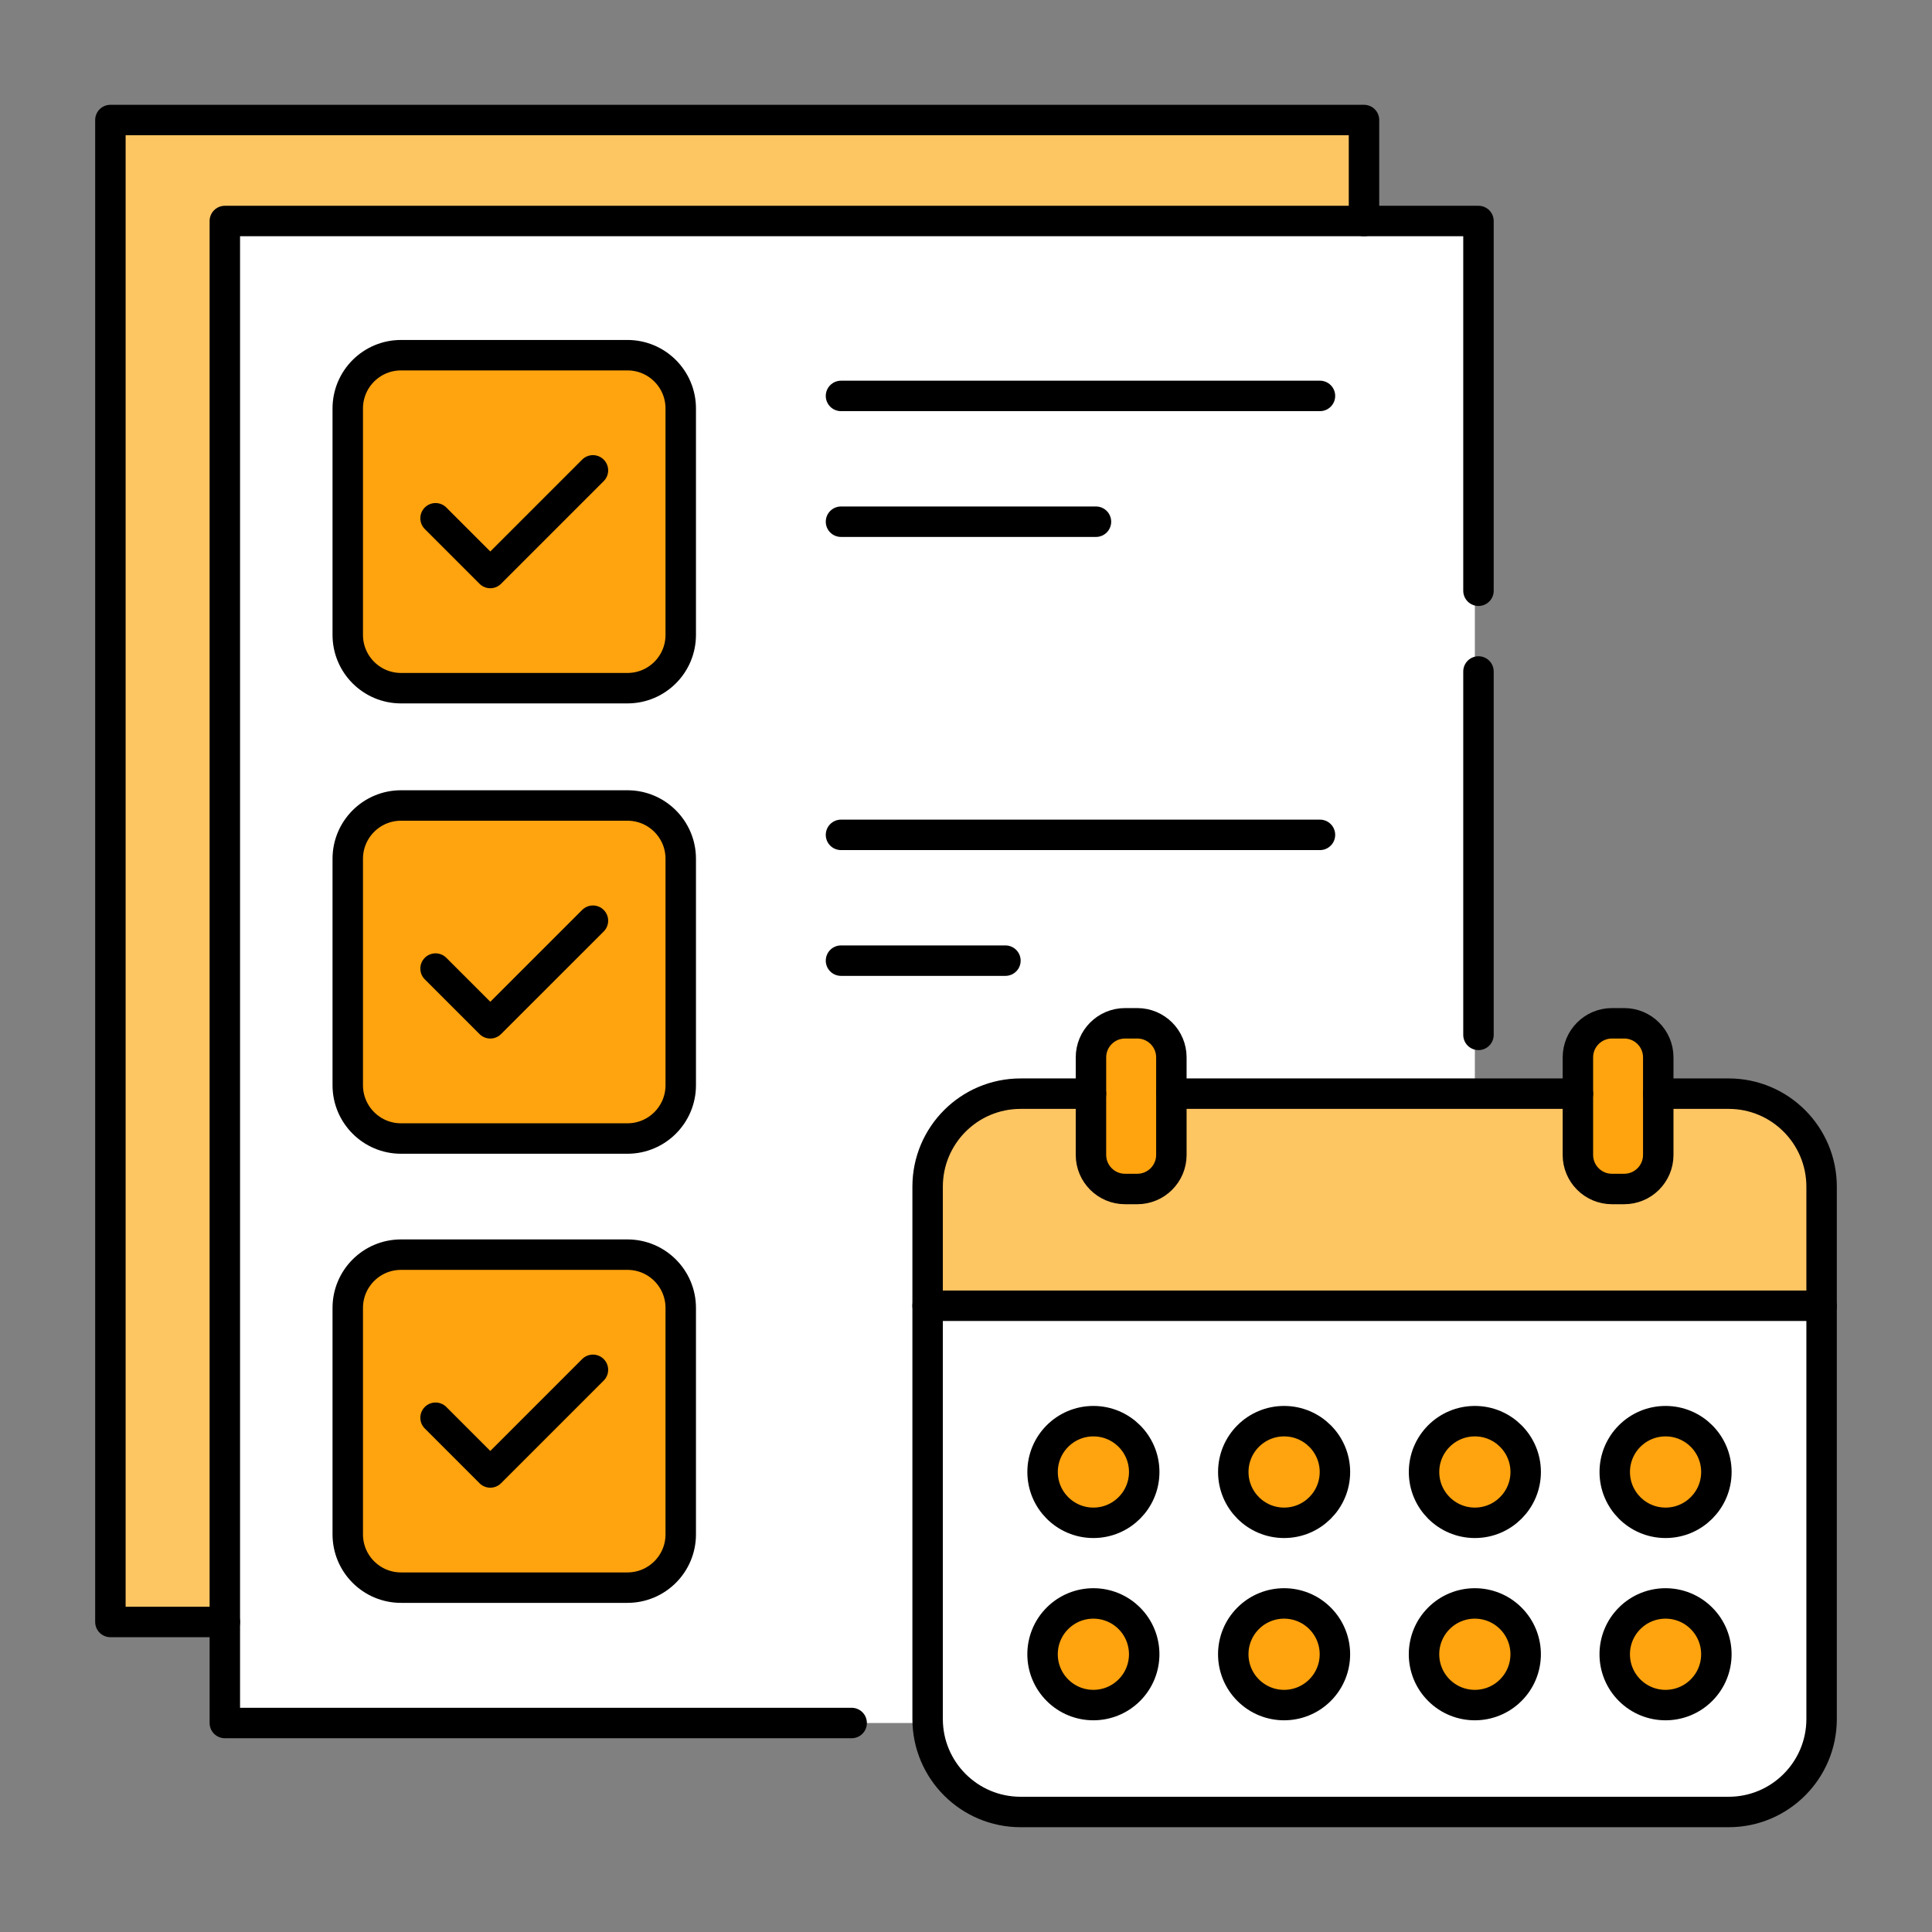 <svg xmlns="http://www.w3.org/2000/svg" xml:space="preserve" id="projectmanagement" x="0" y="0" version="1.1" viewBox="0 0 3500 3500" enable-background="new 0 0 3500 3500">
  <rect x="0" y="0" width="3500" height="3500" fill="#808080" stroke="none"/>
  <g fill="#000000" class="color000000 svgShape">
    <rect width="2264.542" height="2721.013" x="407.308" y="400.371" fill="#ffffff" class="colorffffff svgShape"></rect>
    <g fill="#000000" class="color000000 svgShape">
      <g fill="#000000" class="color000000 svgShape">
        <g id="XMLID_00000175290846915363823140000013308839506652615587_" fill="#000000" class="color000000 svgShape">
          <g fill="#000000" class="color000000 svgShape">
            <path d="M3300,2365.46v748.673c0,93.013-75.435,168.448-168.369,168.448H1848.924
						c-93.091,0-168.447-75.435-168.447-168.448V2365.46H3300z M3109.403,2666.647c0-50.842-41.225-92.067-92.067-92.067
						c-50.842,0-92.067,41.225-92.067,92.067c0,50.842,41.225,92.067,92.067,92.067
						C3068.178,2758.714,3109.403,2717.489,3109.403,2666.647z M3109.403,2996.842c0-50.842-41.225-92.067-92.067-92.067
						c-50.842,0-92.067,41.225-92.067,92.067c0,50.842,41.225,92.067,92.067,92.067
						C3068.178,3088.909,3109.403,3047.684,3109.403,2996.842z M2763.916,2666.647c0-50.842-41.225-92.067-92.067-92.067
						c-50.842,0-92.067,41.225-92.067,92.067c0,50.842,41.225,92.067,92.067,92.067
						C2722.691,2758.714,2763.916,2717.489,2763.916,2666.647z M2763.916,2996.842c0-50.842-41.225-92.067-92.067-92.067
						c-50.842,0-92.067,41.225-92.067,92.067c0,50.842,41.225,92.067,92.067,92.067
						C2722.691,3088.909,2763.916,3047.684,2763.916,2996.842z M2418.351,2666.647c0-50.842-41.225-92.067-92.067-92.067
						c-50.842,0-92.067,41.225-92.067,92.067c0,50.842,41.225,92.067,92.067,92.067
						C2377.126,2758.714,2418.351,2717.489,2418.351,2666.647z M2418.351,2996.842c0-50.842-41.225-92.067-92.067-92.067
						c-50.842,0-92.067,41.225-92.067,92.067c0,50.842,41.225,92.067,92.067,92.067
						C2377.126,3088.909,2418.351,3047.684,2418.351,2996.842z M2072.864,2666.647c0-50.842-41.225-92.067-92.067-92.067
						c-50.842,0-92.067,41.225-92.067,92.067c0,50.842,41.225,92.067,92.067,92.067
						C2031.639,2758.714,2072.864,2717.489,2072.864,2666.647z M2072.864,2996.842c0-50.842-41.225-92.067-92.067-92.067
						c-50.842,0-92.067,41.225-92.067,92.067c0,50.842,41.225,92.067,92.067,92.067
						C2031.639,3088.909,2072.864,3047.684,2072.864,2996.842z" fill="#ffffff" class="colorffffff svgShape"></path>
            <polygon points="2471.005 217.42 2471.005 400.371 407.308 400.371 407.308 2938.354 200 2938.354 200 217.42" fill="#fec563" class="colordfe8f4 svgShape"></polygon>
            <path d="M3300,2149.797v215.663H1680.477v-215.663c0-93.092,75.356-168.526,168.447-168.526h127.459
						v110.985c0,34.052,27.667,61.719,61.719,61.719h22.229c34.052,0,61.719-27.667,61.719-61.719V1981.27h736.455v110.985
						c0,34.052,27.667,61.719,61.719,61.719h22.15c34.131,0,61.719-27.667,61.719-61.719V1981.27h127.538
						C3224.565,1981.27,3300,2056.705,3300,2149.797z" fill="#fec563" class="colordfe8f4 svgShape"></path>
            <circle cx="2326.284" cy="2996.842" r="92.067" fill="#ffa30e" class="colorfcb22d svgShape"></circle>
            <circle cx="1980.797" cy="2996.842" r="92.067" fill="#ffa30e" class="colorfcb22d svgShape"></circle>
            <circle cx="1980.797" cy="2666.647" r="92.067" fill="#ffa30e" class="colorfcb22d svgShape"></circle>
            <circle cx="2326.284" cy="2666.647" r="92.067" fill="#ffa30e" class="colorfcb22d svgShape"></circle>
            <circle cx="2671.85" cy="2666.647" r="92.067" fill="#ffa30e" class="colorfcb22d svgShape"></circle>
            <circle cx="2671.85" cy="2996.842" r="92.067" fill="#ffa30e" class="colorfcb22d svgShape"></circle>
            <circle cx="3017.336" cy="2996.842" r="92.067" transform="rotate(-45.001 3017.316 2996.891)" fill="#ffa30e" class="colorfcb22d svgShape"></circle>
            <circle cx="3017.336" cy="2666.647" r="92.067" transform="rotate(-45.001 3017.32 2666.695)" fill="#ffa30e" class="colorfcb22d svgShape"></circle>
            <path d="M3004.094 1981.27v110.985c0 34.052-27.588 61.719-61.719 61.719h-22.15c-34.052 0-61.719-27.667-61.719-61.719V1981.27v-65.739c0-34.052 27.667-61.719 61.719-61.719h22.15c34.131 0 61.719 27.667 61.719 61.719V1981.27zM2122.05 1981.27v110.985c0 34.052-27.667 61.719-61.719 61.719h-22.229c-34.052 0-61.719-27.667-61.719-61.719V1981.27v-65.739c0-34.052 27.667-61.719 61.719-61.719h22.229c34.052 0 61.719 27.667 61.719 61.719V1981.27zM1233.228 2369.48v410.123c0 53.364-43.196 96.56-96.56 96.56H726.467c-53.285 0-96.481-43.196-96.481-96.56V2369.48c0-53.364 43.196-96.56 96.481-96.56h410.201C1190.032 2272.92 1233.228 2316.116 1233.228 2369.48zM1233.228 1555.777v410.201c0 53.285-43.196 96.56-96.56 96.56H726.467c-53.285 0-96.481-43.275-96.481-96.56v-410.201c0-53.285 43.196-96.56 96.481-96.56h410.201C1190.032 1459.217 1233.228 1502.492 1233.228 1555.777zM1233.228 740.025v410.123c0 53.364-43.196 96.56-96.56 96.56H726.467c-53.285 0-96.481-43.196-96.481-96.56V740.025c0-53.364 43.196-96.56 96.481-96.56h410.201C1190.032 643.465 1233.228 686.661 1233.228 740.025z" fill="#ffa30e" class="colorfcb22d svgShape"></path>
          </g>
          <g fill="#000000" class="color000000 svgShape">
            <polyline points="407.308 2938.354 200 2938.354 200 217.42 2471.005 217.42 2471.005 400.371" fill="none" stroke="#000" stroke-width="55.162" stroke-linecap="round" stroke-linejoin="round" stroke-miterlimit="10"></polyline>
            <line x1="2678.392" x2="2678.392" y1="1216.427" y2="1874.779" fill="none" stroke="#000000" stroke-width="55.162" stroke-linecap="round" stroke-linejoin="round" stroke-miterlimit="10" class="colorStroke000000 svgStroke"></line>
            <polyline points="1542.85 3121.384 407.308 3121.384 407.308 2938.354 407.308 400.371 2471.005 400.371 2678.392 400.371 2678.392 1070.206" fill="none" stroke="#000" stroke-width="55.162" stroke-linecap="round" stroke-linejoin="round" stroke-miterlimit="10"></polyline>
            <path d="
						M1136.668,1246.707H726.467c-53.285,0-96.481-43.196-96.481-96.56V740.025c0-53.364,43.196-96.56,96.481-96.56h410.201
						c53.364,0,96.56,43.196,96.56,96.56v410.123C1233.228,1203.511,1190.032,1246.707,1136.668,1246.707z" fill="none" stroke="#000000" stroke-width="55.162" stroke-linecap="round" stroke-linejoin="round" stroke-miterlimit="10" class="colorStroke000000 svgStroke"></path>
            <polyline points="789.054 938.898 888.214 1038.059 1074.161 852.113" fill="none" stroke="#000" stroke-width="55.162" stroke-linecap="round" stroke-linejoin="round" stroke-miterlimit="10"></polyline>
            <path d="
						M1136.668,2062.538H726.467c-53.285,0-96.481-43.275-96.481-96.56v-410.201c0-53.285,43.196-96.56,96.481-96.56h410.201
						c53.364,0,96.56,43.275,96.56,96.56v410.201C1233.228,2019.264,1190.032,2062.538,1136.668,2062.538z" fill="none" stroke="#000000" stroke-width="55.162" stroke-linecap="round" stroke-linejoin="round" stroke-miterlimit="10" class="colorStroke000000 svgStroke"></path>
            <polyline points="789.054 1754.651 888.214 1853.812 1074.161 1667.944" fill="none" stroke="#000" stroke-width="55.162" stroke-linecap="round" stroke-linejoin="round" stroke-miterlimit="10"></polyline>
            <path d="
						M1136.668,2876.162H726.467c-53.285,0-96.481-43.196-96.481-96.56V2369.48c0-53.364,43.196-96.56,96.481-96.56h410.201
						c53.364,0,96.56,43.196,96.56,96.56v410.123C1233.228,2832.966,1190.032,2876.162,1136.668,2876.162z" fill="none" stroke="#000000" stroke-width="55.162" stroke-linecap="round" stroke-linejoin="round" stroke-miterlimit="10" class="colorStroke000000 svgStroke"></path>
            <polyline points="789.054 2568.353 888.214 2667.514 1074.161 2481.568" fill="none" stroke="#000" stroke-width="55.162" stroke-linecap="round" stroke-linejoin="round" stroke-miterlimit="10"></polyline>
            <line x1="1523.538" x2="2391.235" y1="717.245" y2="717.245" fill="none" stroke="#000000" stroke-width="55.162" stroke-linecap="round" stroke-linejoin="round" stroke-miterlimit="10" class="colorStroke000000 svgStroke"></line>
            <line x1="1523.538" x2="1985.448" y1="945.126" y2="945.126" fill="none" stroke="#000000" stroke-width="55.162" stroke-linecap="round" stroke-linejoin="round" stroke-miterlimit="10" class="colorStroke000000 svgStroke"></line>
            <line x1="1523.538" x2="2391.235" y1="1512.424" y2="1512.424" fill="none" stroke="#000000" stroke-width="55.162" stroke-linecap="round" stroke-linejoin="round" stroke-miterlimit="10" class="colorStroke000000 svgStroke"></line>
            <line x1="1523.538" x2="1821.415" y1="1740.305" y2="1740.305" fill="none" stroke="#000000" stroke-width="55.162" stroke-linecap="round" stroke-linejoin="round" stroke-miterlimit="10" class="colorStroke000000 svgStroke"></line>
            <path d="
						M3300,2365.46v748.673c0,93.013-75.435,168.448-168.369,168.448H1848.924c-93.091,0-168.447-75.435-168.447-168.448V2365.46" fill="none" stroke="#000000" stroke-width="55.162" stroke-linecap="round" stroke-linejoin="round" stroke-miterlimit="10" class="colorStroke000000 svgStroke"></path>
            <line x1="2858.505" x2="2122.05" y1="1981.27" y2="1981.27" fill="none" stroke="#000000" stroke-width="55.162" stroke-linecap="round" stroke-linejoin="round" stroke-miterlimit="10" class="colorStroke000000 svgStroke"></line>
            <path d="
						M3004.094,1981.27h127.538c92.934,0,168.369,75.435,168.369,168.526v215.663H1680.477v-215.663
						c0-93.092,75.356-168.526,168.447-168.526h127.459" fill="none" stroke="#000000" stroke-width="55.162" stroke-linecap="round" stroke-linejoin="round" stroke-miterlimit="10" class="colorStroke000000 svgStroke"></path>
            <path d="M2122.05 1981.27v110.985c0 34.052-27.667 61.719-61.719 61.719h-22.229c-34.052 0-61.719-27.667-61.719-61.719V1981.27v-65.739c0-34.052 27.667-61.719 61.719-61.719h22.229c34.052 0 61.719 27.667 61.719 61.719V1981.27zM3004.094 1981.27v110.985c0 34.052-27.588 61.719-61.719 61.719h-22.15c-34.052 0-61.719-27.667-61.719-61.719V1981.27v-65.739c0-34.052 27.667-61.719 61.719-61.719h22.15c34.131 0 61.719 27.667 61.719 61.719V1981.27z" fill="none" stroke="#000000" stroke-width="55.162" stroke-linecap="round" stroke-linejoin="round" stroke-miterlimit="10" class="colorStroke000000 svgStroke"></path>
            <circle cx="1980.797" cy="2666.647" r="92.067" fill="none" stroke="#000000" stroke-width="55.162" stroke-linecap="round" stroke-linejoin="round" stroke-miterlimit="10" class="colorStroke000000 svgStroke"></circle>
            <circle cx="2326.284" cy="2666.647" r="92.067" fill="none" stroke="#000000" stroke-width="55.162" stroke-linecap="round" stroke-linejoin="round" stroke-miterlimit="10" class="colorStroke000000 svgStroke"></circle>
            <circle cx="2671.85" cy="2666.647" r="92.067" fill="none" stroke="#000000" stroke-width="55.162" stroke-linecap="round" stroke-linejoin="round" stroke-miterlimit="10" class="colorStroke000000 svgStroke"></circle>
            <circle cx="3017.336" cy="2666.647" r="92.067" fill="none" stroke="#000000" stroke-width="55.162" stroke-linecap="round" stroke-linejoin="round" stroke-miterlimit="10" class="colorStroke000000 svgStroke"></circle>
            <circle cx="1980.797" cy="2996.842" r="92.067" transform="rotate(-45.001 1980.772 2996.88)" fill="none" stroke="#000000" stroke-width="55.162" stroke-linecap="round" stroke-linejoin="round" stroke-miterlimit="10" class="colorStroke000000 svgStroke"></circle>
            <circle cx="2326.284" cy="2996.842" r="92.067" transform="rotate(-45.001 2326.26 2996.883)" fill="none" stroke="#000000" stroke-width="55.162" stroke-linecap="round" stroke-linejoin="round" stroke-miterlimit="10" class="colorStroke000000 svgStroke"></circle>
            <circle cx="2671.85" cy="2996.842" r="92.067" transform="rotate(-45.001 2671.828 2996.887)" fill="none" stroke="#000000" stroke-width="55.162" stroke-linecap="round" stroke-linejoin="round" stroke-miterlimit="10" class="colorStroke000000 svgStroke"></circle>
            <circle cx="3017.336" cy="2996.842" r="92.067" transform="rotate(-45.001 3017.316 2996.891)" fill="none" stroke="#000000" stroke-width="55.162" stroke-linecap="round" stroke-linejoin="round" stroke-miterlimit="10" class="colorStroke000000 svgStroke"></circle>
          </g>
        </g>
      </g>
    </g>
  </g>
</svg>
